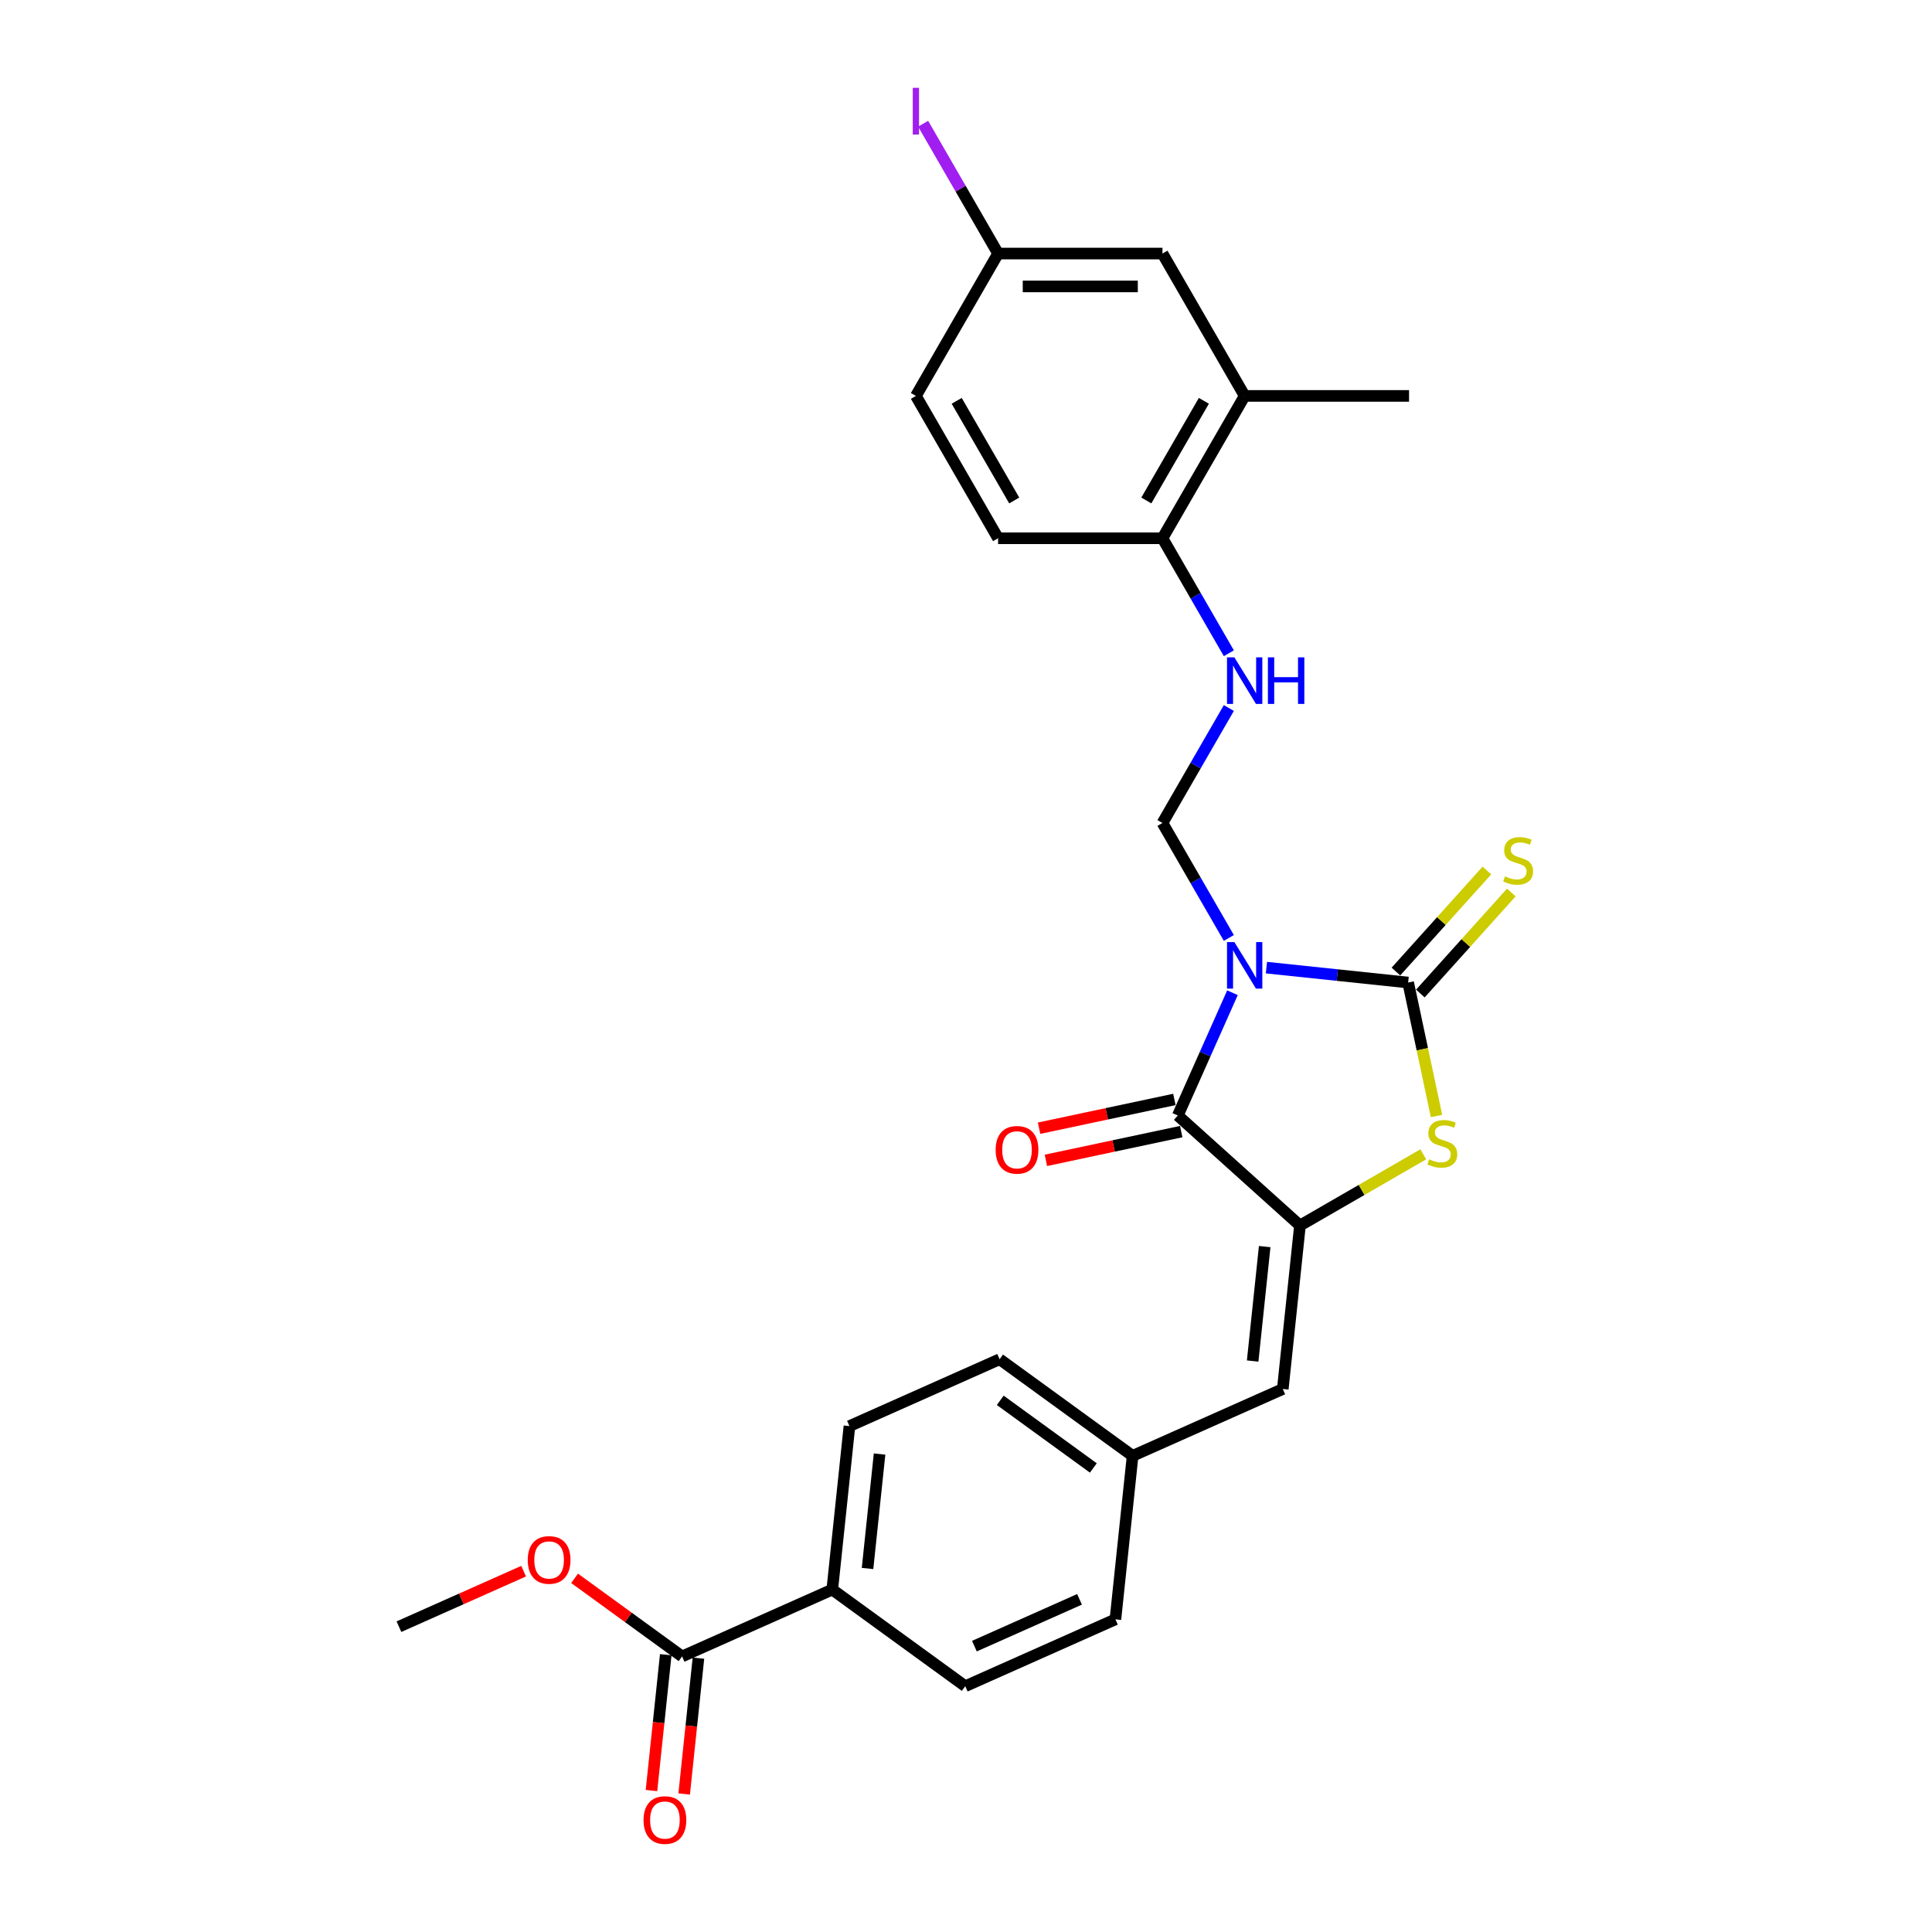 <?xml version='1.0' encoding='iso-8859-1'?>
<svg version='1.1' baseProfile='full'
              xmlns='http://www.w3.org/2000/svg'
                      xmlns:rdkit='http://www.rdkit.org/xml'
                      xmlns:xlink='http://www.w3.org/1999/xlink'
                  xml:space='preserve'
width='1000px' height='1000px' viewBox='0 0 1000 1000'>
<!-- END OF HEADER -->
<rect style='opacity:1.0;fill:#FFFFFF;stroke:none' width='1000' height='1000' x='0' y='0'> </rect>
<path class='bond-0' d='M 655.5,500.847 L 692.177,504.702' style='fill:none;fill-rule:evenodd;stroke:#0000FF;stroke-width:6px;stroke-linecap:butt;stroke-linejoin:miter;stroke-opacity:1' />
<path class='bond-0' d='M 692.177,504.702 L 728.853,508.557' style='fill:none;fill-rule:evenodd;stroke:#000000;stroke-width:6px;stroke-linecap:butt;stroke-linejoin:miter;stroke-opacity:1' />
<path class='bond-1' d='M 637.924,513.838 L 623.776,545.615' style='fill:none;fill-rule:evenodd;stroke:#0000FF;stroke-width:6px;stroke-linecap:butt;stroke-linejoin:miter;stroke-opacity:1' />
<path class='bond-1' d='M 623.776,545.615 L 609.628,577.391' style='fill:none;fill-rule:evenodd;stroke:#000000;stroke-width:6px;stroke-linecap:butt;stroke-linejoin:miter;stroke-opacity:1' />
<path class='bond-4' d='M 636.051,485.488 L 618.872,455.733' style='fill:none;fill-rule:evenodd;stroke:#0000FF;stroke-width:6px;stroke-linecap:butt;stroke-linejoin:miter;stroke-opacity:1' />
<path class='bond-4' d='M 618.872,455.733 L 601.693,425.978' style='fill:none;fill-rule:evenodd;stroke:#000000;stroke-width:6px;stroke-linecap:butt;stroke-linejoin:miter;stroke-opacity:1' />
<path class='bond-3' d='M 728.853,508.557 L 736.195,543.099' style='fill:none;fill-rule:evenodd;stroke:#000000;stroke-width:6px;stroke-linecap:butt;stroke-linejoin:miter;stroke-opacity:1' />
<path class='bond-3' d='M 736.195,543.099 L 743.537,577.641' style='fill:none;fill-rule:evenodd;stroke:#CCCC00;stroke-width:6px;stroke-linecap:butt;stroke-linejoin:miter;stroke-opacity:1' />
<path class='bond-8' d='M 735.176,514.25 L 758.716,488.107' style='fill:none;fill-rule:evenodd;stroke:#000000;stroke-width:6px;stroke-linecap:butt;stroke-linejoin:miter;stroke-opacity:1' />
<path class='bond-8' d='M 758.716,488.107 L 782.256,461.963' style='fill:none;fill-rule:evenodd;stroke:#CCCC00;stroke-width:6px;stroke-linecap:butt;stroke-linejoin:miter;stroke-opacity:1' />
<path class='bond-8' d='M 722.53,502.864 L 746.07,476.72' style='fill:none;fill-rule:evenodd;stroke:#000000;stroke-width:6px;stroke-linecap:butt;stroke-linejoin:miter;stroke-opacity:1' />
<path class='bond-8' d='M 746.07,476.72 L 769.61,450.577' style='fill:none;fill-rule:evenodd;stroke:#CCCC00;stroke-width:6px;stroke-linecap:butt;stroke-linejoin:miter;stroke-opacity:1' />
<path class='bond-2' d='M 609.628,577.391 L 672.858,634.324' style='fill:none;fill-rule:evenodd;stroke:#000000;stroke-width:6px;stroke-linecap:butt;stroke-linejoin:miter;stroke-opacity:1' />
<path class='bond-11' d='M 607.859,569.069 L 572.841,576.512' style='fill:none;fill-rule:evenodd;stroke:#000000;stroke-width:6px;stroke-linecap:butt;stroke-linejoin:miter;stroke-opacity:1' />
<path class='bond-11' d='M 572.841,576.512 L 537.822,583.956' style='fill:none;fill-rule:evenodd;stroke:#FF0000;stroke-width:6px;stroke-linecap:butt;stroke-linejoin:miter;stroke-opacity:1' />
<path class='bond-11' d='M 611.397,585.714 L 576.379,593.157' style='fill:none;fill-rule:evenodd;stroke:#000000;stroke-width:6px;stroke-linecap:butt;stroke-linejoin:miter;stroke-opacity:1' />
<path class='bond-11' d='M 576.379,593.157 L 541.36,600.601' style='fill:none;fill-rule:evenodd;stroke:#FF0000;stroke-width:6px;stroke-linecap:butt;stroke-linejoin:miter;stroke-opacity:1' />
<path class='bond-5' d='M 672.858,634.324 L 663.964,718.942' style='fill:none;fill-rule:evenodd;stroke:#000000;stroke-width:6px;stroke-linecap:butt;stroke-linejoin:miter;stroke-opacity:1' />
<path class='bond-5' d='M 654.6,645.238 L 648.375,704.47' style='fill:none;fill-rule:evenodd;stroke:#000000;stroke-width:6px;stroke-linecap:butt;stroke-linejoin:miter;stroke-opacity:1' />
<path class='bond-27' d='M 672.858,634.324 L 704.774,615.897' style='fill:none;fill-rule:evenodd;stroke:#000000;stroke-width:6px;stroke-linecap:butt;stroke-linejoin:miter;stroke-opacity:1' />
<path class='bond-27' d='M 704.774,615.897 L 736.69,597.47' style='fill:none;fill-rule:evenodd;stroke:#CCCC00;stroke-width:6px;stroke-linecap:butt;stroke-linejoin:miter;stroke-opacity:1' />
<path class='bond-6' d='M 601.693,425.978 L 618.872,396.223' style='fill:none;fill-rule:evenodd;stroke:#000000;stroke-width:6px;stroke-linecap:butt;stroke-linejoin:miter;stroke-opacity:1' />
<path class='bond-6' d='M 618.872,396.223 L 636.051,366.468' style='fill:none;fill-rule:evenodd;stroke:#0000FF;stroke-width:6px;stroke-linecap:butt;stroke-linejoin:miter;stroke-opacity:1' />
<path class='bond-15' d='M 663.964,718.942 L 586.236,753.549' style='fill:none;fill-rule:evenodd;stroke:#000000;stroke-width:6px;stroke-linecap:butt;stroke-linejoin:miter;stroke-opacity:1' />
<path class='bond-9' d='M 636.051,338.118 L 618.872,308.363' style='fill:none;fill-rule:evenodd;stroke:#0000FF;stroke-width:6px;stroke-linecap:butt;stroke-linejoin:miter;stroke-opacity:1' />
<path class='bond-9' d='M 618.872,308.363 L 601.693,278.608' style='fill:none;fill-rule:evenodd;stroke:#000000;stroke-width:6px;stroke-linecap:butt;stroke-linejoin:miter;stroke-opacity:1' />
<path class='bond-7' d='M 353.052,857.369 L 430.78,822.762' style='fill:none;fill-rule:evenodd;stroke:#000000;stroke-width:6px;stroke-linecap:butt;stroke-linejoin:miter;stroke-opacity:1' />
<path class='bond-14' d='M 344.59,856.48 L 340.895,891.633' style='fill:none;fill-rule:evenodd;stroke:#000000;stroke-width:6px;stroke-linecap:butt;stroke-linejoin:miter;stroke-opacity:1' />
<path class='bond-14' d='M 340.895,891.633 L 337.2,926.787' style='fill:none;fill-rule:evenodd;stroke:#FF0000;stroke-width:6px;stroke-linecap:butt;stroke-linejoin:miter;stroke-opacity:1' />
<path class='bond-14' d='M 361.513,858.258 L 357.819,893.412' style='fill:none;fill-rule:evenodd;stroke:#000000;stroke-width:6px;stroke-linecap:butt;stroke-linejoin:miter;stroke-opacity:1' />
<path class='bond-14' d='M 357.819,893.412 L 354.124,928.565' style='fill:none;fill-rule:evenodd;stroke:#FF0000;stroke-width:6px;stroke-linecap:butt;stroke-linejoin:miter;stroke-opacity:1' />
<path class='bond-20' d='M 353.052,857.369 L 325.228,837.154' style='fill:none;fill-rule:evenodd;stroke:#000000;stroke-width:6px;stroke-linecap:butt;stroke-linejoin:miter;stroke-opacity:1' />
<path class='bond-20' d='M 325.228,837.154 L 297.405,816.94' style='fill:none;fill-rule:evenodd;stroke:#FF0000;stroke-width:6px;stroke-linecap:butt;stroke-linejoin:miter;stroke-opacity:1' />
<path class='bond-10' d='M 601.693,278.608 L 644.235,204.923' style='fill:none;fill-rule:evenodd;stroke:#000000;stroke-width:6px;stroke-linecap:butt;stroke-linejoin:miter;stroke-opacity:1' />
<path class='bond-10' d='M 593.337,259.047 L 623.117,207.468' style='fill:none;fill-rule:evenodd;stroke:#000000;stroke-width:6px;stroke-linecap:butt;stroke-linejoin:miter;stroke-opacity:1' />
<path class='bond-16' d='M 601.693,278.608 L 516.609,278.608' style='fill:none;fill-rule:evenodd;stroke:#000000;stroke-width:6px;stroke-linecap:butt;stroke-linejoin:miter;stroke-opacity:1' />
<path class='bond-13' d='M 644.235,204.923 L 601.693,131.238' style='fill:none;fill-rule:evenodd;stroke:#000000;stroke-width:6px;stroke-linecap:butt;stroke-linejoin:miter;stroke-opacity:1' />
<path class='bond-25' d='M 644.235,204.923 L 729.319,204.923' style='fill:none;fill-rule:evenodd;stroke:#000000;stroke-width:6px;stroke-linecap:butt;stroke-linejoin:miter;stroke-opacity:1' />
<path class='bond-12' d='M 430.78,822.762 L 439.674,738.144' style='fill:none;fill-rule:evenodd;stroke:#000000;stroke-width:6px;stroke-linecap:butt;stroke-linejoin:miter;stroke-opacity:1' />
<path class='bond-12' d='M 449.037,811.848 L 455.263,752.616' style='fill:none;fill-rule:evenodd;stroke:#000000;stroke-width:6px;stroke-linecap:butt;stroke-linejoin:miter;stroke-opacity:1' />
<path class='bond-29' d='M 430.78,822.762 L 499.614,872.773' style='fill:none;fill-rule:evenodd;stroke:#000000;stroke-width:6px;stroke-linecap:butt;stroke-linejoin:miter;stroke-opacity:1' />
<path class='bond-28' d='M 601.693,131.238 L 516.609,131.238' style='fill:none;fill-rule:evenodd;stroke:#000000;stroke-width:6px;stroke-linecap:butt;stroke-linejoin:miter;stroke-opacity:1' />
<path class='bond-28' d='M 588.93,148.255 L 529.372,148.255' style='fill:none;fill-rule:evenodd;stroke:#000000;stroke-width:6px;stroke-linecap:butt;stroke-linejoin:miter;stroke-opacity:1' />
<path class='bond-21' d='M 586.236,753.549 L 577.342,838.167' style='fill:none;fill-rule:evenodd;stroke:#000000;stroke-width:6px;stroke-linecap:butt;stroke-linejoin:miter;stroke-opacity:1' />
<path class='bond-22' d='M 586.236,753.549 L 517.402,703.537' style='fill:none;fill-rule:evenodd;stroke:#000000;stroke-width:6px;stroke-linecap:butt;stroke-linejoin:miter;stroke-opacity:1' />
<path class='bond-22' d='M 565.909,759.814 L 517.725,724.806' style='fill:none;fill-rule:evenodd;stroke:#000000;stroke-width:6px;stroke-linecap:butt;stroke-linejoin:miter;stroke-opacity:1' />
<path class='bond-23' d='M 516.609,278.608 L 474.067,204.923' style='fill:none;fill-rule:evenodd;stroke:#000000;stroke-width:6px;stroke-linecap:butt;stroke-linejoin:miter;stroke-opacity:1' />
<path class='bond-23' d='M 524.965,259.047 L 495.185,207.468' style='fill:none;fill-rule:evenodd;stroke:#000000;stroke-width:6px;stroke-linecap:butt;stroke-linejoin:miter;stroke-opacity:1' />
<path class='bond-17' d='M 439.674,738.144 L 517.402,703.537' style='fill:none;fill-rule:evenodd;stroke:#000000;stroke-width:6px;stroke-linecap:butt;stroke-linejoin:miter;stroke-opacity:1' />
<path class='bond-18' d='M 499.614,872.773 L 577.342,838.167' style='fill:none;fill-rule:evenodd;stroke:#000000;stroke-width:6px;stroke-linecap:butt;stroke-linejoin:miter;stroke-opacity:1' />
<path class='bond-18' d='M 504.352,852.037 L 558.762,827.812' style='fill:none;fill-rule:evenodd;stroke:#000000;stroke-width:6px;stroke-linecap:butt;stroke-linejoin:miter;stroke-opacity:1' />
<path class='bond-19' d='M 516.609,131.238 L 474.067,204.923' style='fill:none;fill-rule:evenodd;stroke:#000000;stroke-width:6px;stroke-linecap:butt;stroke-linejoin:miter;stroke-opacity:1' />
<path class='bond-24' d='M 516.609,131.238 L 497.21,97.638' style='fill:none;fill-rule:evenodd;stroke:#000000;stroke-width:6px;stroke-linecap:butt;stroke-linejoin:miter;stroke-opacity:1' />
<path class='bond-24' d='M 497.21,97.638 L 477.811,64.038' style='fill:none;fill-rule:evenodd;stroke:#A01EEF;stroke-width:6px;stroke-linecap:butt;stroke-linejoin:miter;stroke-opacity:1' />
<path class='bond-26' d='M 271.029,813.23 L 238.759,827.597' style='fill:none;fill-rule:evenodd;stroke:#FF0000;stroke-width:6px;stroke-linecap:butt;stroke-linejoin:miter;stroke-opacity:1' />
<path class='bond-26' d='M 238.759,827.597 L 206.489,841.965' style='fill:none;fill-rule:evenodd;stroke:#000000;stroke-width:6px;stroke-linecap:butt;stroke-linejoin:miter;stroke-opacity:1' />
<path  class='atom-0' d='M 638.909 487.615
L 646.805 500.378
Q 647.587 501.637, 648.847 503.918
Q 650.106 506.198, 650.174 506.334
L 650.174 487.615
L 653.373 487.615
L 653.373 511.711
L 650.072 511.711
L 641.597 497.757
Q 640.61 496.124, 639.555 494.252
Q 638.534 492.38, 638.228 491.802
L 638.228 511.711
L 635.097 511.711
L 635.097 487.615
L 638.909 487.615
' fill='#0000FF'/>
<path  class='atom-4' d='M 739.736 600.052
Q 740.009 600.154, 741.132 600.631
Q 742.255 601.107, 743.48 601.413
Q 744.739 601.686, 745.964 601.686
Q 748.245 601.686, 749.572 600.597
Q 750.899 599.473, 750.899 597.533
Q 750.899 596.206, 750.219 595.389
Q 749.572 594.573, 748.551 594.13
Q 747.53 593.688, 745.828 593.177
Q 743.684 592.531, 742.391 591.918
Q 741.132 591.305, 740.213 590.012
Q 739.328 588.719, 739.328 586.541
Q 739.328 583.512, 741.37 581.64
Q 743.446 579.768, 747.53 579.768
Q 750.321 579.768, 753.486 581.095
L 752.703 583.716
Q 749.81 582.525, 747.632 582.525
Q 745.284 582.525, 743.99 583.512
Q 742.697 584.465, 742.731 586.132
Q 742.731 587.426, 743.378 588.208
Q 744.059 588.991, 745.011 589.433
Q 745.998 589.876, 747.632 590.386
Q 749.81 591.067, 751.103 591.748
Q 752.397 592.428, 753.316 593.824
Q 754.269 595.185, 754.269 597.533
Q 754.269 600.869, 752.022 602.673
Q 749.81 604.442, 746.101 604.442
Q 743.956 604.442, 742.323 603.966
Q 740.723 603.523, 738.817 602.741
L 739.736 600.052
' fill='#CCCC00'/>
<path  class='atom-7' d='M 638.909 340.245
L 646.805 353.008
Q 647.587 354.267, 648.847 356.548
Q 650.106 358.828, 650.174 358.964
L 650.174 340.245
L 653.373 340.245
L 653.373 364.341
L 650.072 364.341
L 641.597 350.387
Q 640.61 348.754, 639.555 346.882
Q 638.534 345.01, 638.228 344.432
L 638.228 364.341
L 635.097 364.341
L 635.097 340.245
L 638.909 340.245
' fill='#0000FF'/>
<path  class='atom-7' d='M 656.266 340.245
L 659.533 340.245
L 659.533 350.49
L 671.853 350.49
L 671.853 340.245
L 675.121 340.245
L 675.121 364.341
L 671.853 364.341
L 671.853 353.212
L 659.533 353.212
L 659.533 364.341
L 656.266 364.341
L 656.266 340.245
' fill='#0000FF'/>
<path  class='atom-9' d='M 778.979 453.597
Q 779.251 453.7, 780.374 454.176
Q 781.497 454.652, 782.722 454.959
Q 783.982 455.231, 785.207 455.231
Q 787.487 455.231, 788.814 454.142
Q 790.142 453.019, 790.142 451.079
Q 790.142 449.752, 789.461 448.935
Q 788.814 448.118, 787.793 447.676
Q 786.772 447.233, 785.071 446.723
Q 782.927 446.076, 781.633 445.463
Q 780.374 444.851, 779.455 443.557
Q 778.57 442.264, 778.57 440.086
Q 778.57 437.057, 780.612 435.185
Q 782.688 433.313, 786.772 433.313
Q 789.563 433.313, 792.728 434.641
L 791.945 437.261
Q 789.053 436.07, 786.874 436.07
Q 784.526 436.07, 783.233 437.057
Q 781.94 438.01, 781.974 439.678
Q 781.974 440.971, 782.62 441.754
Q 783.301 442.536, 784.254 442.979
Q 785.241 443.421, 786.874 443.932
Q 789.053 444.613, 790.346 445.293
Q 791.639 445.974, 792.558 447.369
Q 793.511 448.731, 793.511 451.079
Q 793.511 454.414, 791.265 456.218
Q 789.053 457.988, 785.343 457.988
Q 783.199 457.988, 781.565 457.511
Q 779.966 457.069, 778.06 456.286
L 778.979 453.597
' fill='#CCCC00'/>
<path  class='atom-12' d='M 515.343 595.15
Q 515.343 589.364, 518.201 586.131
Q 521.06 582.897, 526.403 582.897
Q 531.747 582.897, 534.606 586.131
Q 537.464 589.364, 537.464 595.15
Q 537.464 601.003, 534.572 604.339
Q 531.679 607.64, 526.403 607.64
Q 521.094 607.64, 518.201 604.339
Q 515.343 601.037, 515.343 595.15
M 526.403 604.917
Q 530.079 604.917, 532.053 602.467
Q 534.061 599.982, 534.061 595.15
Q 534.061 590.419, 532.053 588.037
Q 530.079 585.62, 526.403 585.62
Q 522.728 585.62, 520.72 588.002
Q 518.746 590.385, 518.746 595.15
Q 518.746 600.016, 520.72 602.467
Q 522.728 604.917, 526.403 604.917
' fill='#FF0000'/>
<path  class='atom-15' d='M 333.097 942.055
Q 333.097 936.269, 335.956 933.036
Q 338.815 929.803, 344.158 929.803
Q 349.501 929.803, 352.36 933.036
Q 355.219 936.269, 355.219 942.055
Q 355.219 947.909, 352.326 951.244
Q 349.433 954.545, 344.158 954.545
Q 338.849 954.545, 335.956 951.244
Q 333.097 947.943, 333.097 942.055
M 344.158 951.823
Q 347.834 951.823, 349.808 949.372
Q 351.815 946.888, 351.815 942.055
Q 351.815 937.324, 349.808 934.942
Q 347.834 932.526, 344.158 932.526
Q 340.482 932.526, 338.474 934.908
Q 336.5 937.29, 336.5 942.055
Q 336.5 946.922, 338.474 949.372
Q 340.482 951.823, 344.158 951.823
' fill='#FF0000'/>
<path  class='atom-21' d='M 273.156 807.426
Q 273.156 801.64, 276.015 798.407
Q 278.874 795.174, 284.217 795.174
Q 289.56 795.174, 292.419 798.407
Q 295.278 801.64, 295.278 807.426
Q 295.278 813.28, 292.385 816.615
Q 289.492 819.916, 284.217 819.916
Q 278.908 819.916, 276.015 816.615
Q 273.156 813.314, 273.156 807.426
M 284.217 817.194
Q 287.893 817.194, 289.867 814.743
Q 291.875 812.259, 291.875 807.426
Q 291.875 802.695, 289.867 800.313
Q 287.893 797.897, 284.217 797.897
Q 280.542 797.897, 278.534 800.279
Q 276.56 802.661, 276.56 807.426
Q 276.56 812.293, 278.534 814.743
Q 280.542 817.194, 284.217 817.194
' fill='#FF0000'/>
<path  class='atom-25' d='M 472.45 45.455
L 475.683 45.455
L 475.683 69.653
L 472.45 69.653
L 472.45 45.455
' fill='#A01EEF'/>
</svg>
